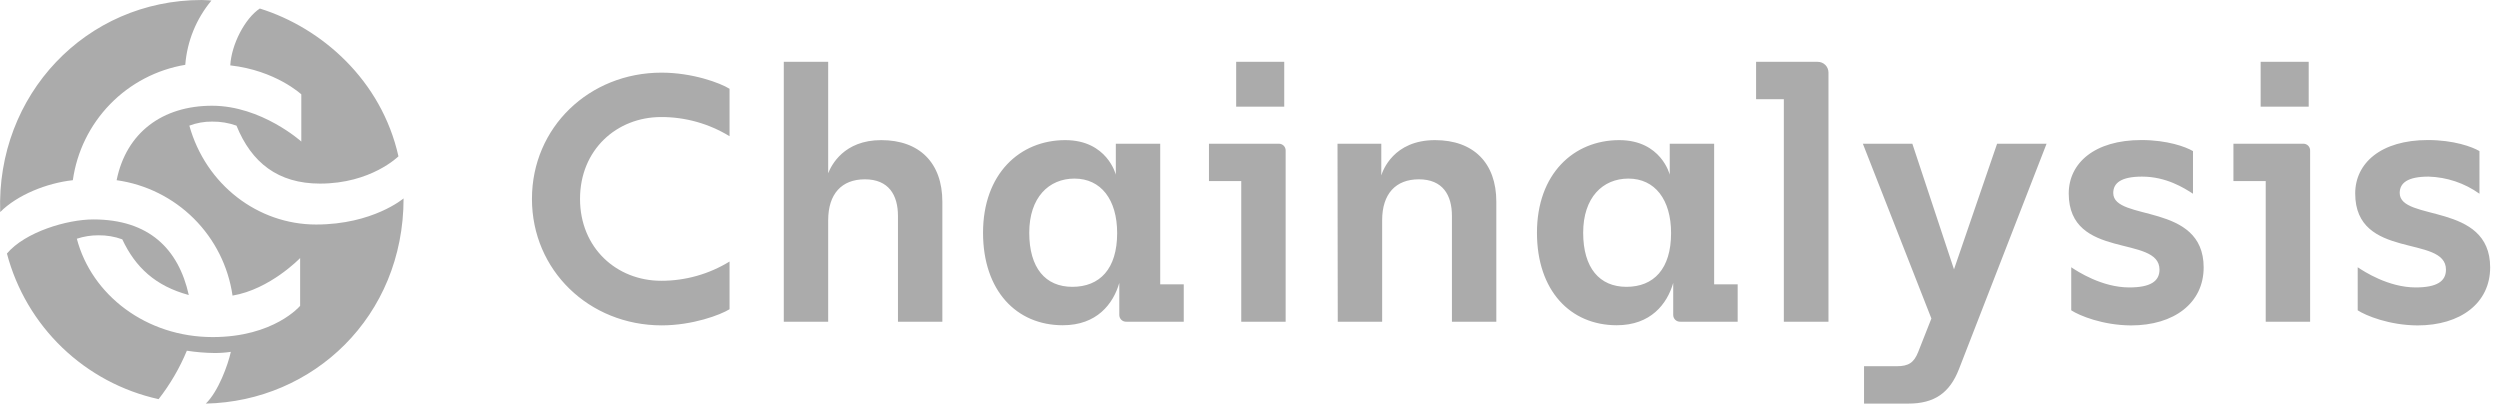 <svg width="223" height="36" viewBox="0 0 223 36" fill="none" xmlns="http://www.w3.org/2000/svg">
<g clip-path="url(#clip0_1920_1275)">
<path d="M51.738 17.741C51.738 22.122 55.01 25.045 58.977 25.045C61.13 25.05 63.242 24.455 65.076 23.328V27.583C64.251 28.094 61.774 29.023 59.01 29.023C52.558 29.012 47.45 24.12 47.45 17.741C47.45 11.362 52.558 6.48 59.01 6.48C61.774 6.48 64.251 7.402 65.076 7.92V12.15C63.24 11.027 61.129 10.435 58.977 10.44C55.01 10.44 51.738 13.36 51.738 17.741ZM84.058 18V28.696H80.098V19.264C80.098 17.392 79.27 15.995 77.143 15.995C75.08 15.995 73.874 17.294 73.874 19.645V28.696H69.914V5.515H73.874V15.455C74.158 14.735 75.271 12.499 78.604 12.499C82.028 12.499 84.058 14.533 84.058 18ZM105.59 25.362V28.696H100.478C100.395 28.701 100.312 28.688 100.233 28.659C100.155 28.631 100.084 28.586 100.024 28.528C99.964 28.47 99.917 28.4 99.885 28.323C99.854 28.246 99.839 28.163 99.841 28.08V25.236C99.301 27.108 97.843 29.012 94.801 29.012C90.672 29.012 87.687 25.934 87.687 20.758C87.687 15.516 90.956 12.499 95.02 12.499C98.768 12.499 99.531 15.581 99.531 15.581V12.82H103.491V25.362H105.59ZM99.65 20.79C99.65 17.806 98.21 15.93 95.841 15.93C93.555 15.93 91.809 17.615 91.809 20.758C91.809 23.9 93.249 25.585 95.65 25.585C98.095 25.585 99.65 23.998 99.65 20.79ZM114.68 13.453V28.696H110.72V16.153H107.84V12.82H114.061C114.144 12.817 114.227 12.832 114.304 12.863C114.381 12.894 114.451 12.941 114.51 13C114.568 13.06 114.613 13.131 114.642 13.209C114.672 13.287 114.685 13.37 114.68 13.453ZM114.554 9.515H110.266V5.515H114.554V9.515ZM119.306 12.82H123.212V15.646C123.342 15.232 124.292 12.499 128.007 12.499C131.438 12.499 133.472 14.533 133.472 17.993V28.696H129.512V19.264C129.512 17.392 128.688 15.995 126.56 15.995C124.494 15.995 123.288 17.294 123.288 19.645V28.696H119.328L119.306 12.82ZM155 25.362V28.696H149.888C149.805 28.701 149.722 28.688 149.643 28.659C149.565 28.631 149.494 28.586 149.434 28.528C149.374 28.47 149.327 28.4 149.295 28.323C149.264 28.246 149.249 28.163 149.251 28.08V25.236C148.711 27.108 147.253 29.012 144.211 29.012C140.082 29.012 137.097 25.934 137.097 20.758C137.097 15.516 140.366 12.499 144.434 12.499C148.182 12.499 148.941 15.581 148.941 15.581V12.82H152.901V25.362H155ZM149.06 20.79C149.06 17.806 147.62 15.93 145.251 15.93C142.965 15.93 141.219 17.615 141.219 20.758C141.219 23.9 142.677 25.585 145.078 25.585C147.505 25.585 149.06 23.998 149.06 20.79ZM163.1 6.48V28.696H159.118V8.849H156.642V5.515H162.135C162.262 5.514 162.388 5.538 162.506 5.586C162.624 5.634 162.731 5.705 162.821 5.795C162.911 5.884 162.982 5.991 163.029 6.109C163.077 6.227 163.101 6.353 163.1 6.48ZM170.232 36H166.272V32.666H169.198C170.246 32.666 170.725 32.35 171.103 31.396L172.28 28.411L166.167 12.82H170.581L174.296 24.026L178.141 12.82H182.554L174.742 32.918C173.918 35.046 172.55 36 170.232 36ZM184.754 27.68V23.839C185.294 24.199 187.483 25.639 189.931 25.639C191.803 25.639 192.627 25.099 192.627 24.052C192.627 20.909 184.531 23.227 184.531 17.258C184.531 14.558 186.817 12.492 191.011 12.492C193.326 12.492 194.971 13.097 195.615 13.478V17.28C194.82 16.769 193.232 15.754 191.072 15.754C189.2 15.754 188.502 16.326 188.502 17.215C188.502 19.786 196.566 18.007 196.566 23.854C196.566 27.029 193.93 29.027 190.086 29.027C187.558 29.012 185.485 28.156 184.754 27.68ZM206.062 13.453V28.696H202.102V16.153H199.222V12.82H205.447C205.53 12.817 205.613 12.832 205.69 12.863C205.767 12.894 205.837 12.941 205.895 13.001C205.952 13.06 205.997 13.131 206.026 13.209C206.055 13.287 206.067 13.37 206.062 13.453ZM205.936 9.515H201.649V5.515H205.936V9.515ZM210.307 27.68V23.839C210.843 24.199 213.036 25.639 215.48 25.639C217.356 25.639 218.18 25.099 218.18 24.052C218.18 20.909 210.084 23.227 210.084 17.258C210.084 14.558 212.37 12.492 216.564 12.492C218.882 12.492 220.524 13.097 221.168 13.478V17.28C219.84 16.332 218.26 15.801 216.628 15.754C214.753 15.754 214.054 16.326 214.054 17.215C214.054 19.786 222.122 18.007 222.122 23.854C222.122 27.029 219.487 29.027 215.642 29.027C213.118 29.012 211.034 28.156 210.307 27.68Z" fill="#ABABAB"/>
<path d="M17.999 0C18.402 0 18.859 0.051 18.859 0.051C17.507 1.673 16.691 3.676 16.526 5.782C13.978 6.208 11.631 7.436 9.828 9.287C8.024 11.138 6.857 13.515 6.497 16.074C4.168 16.326 1.533 17.392 0.017 18.915C-0.343 8.467 7.663 0 17.999 0ZM20.591 31.385C20.114 31.456 19.633 31.49 19.151 31.489C18.319 31.48 17.489 31.411 16.667 31.284C16.025 32.831 15.177 34.284 14.147 35.604C10.916 34.892 7.944 33.302 5.557 31.011C3.171 28.72 1.462 25.815 0.618 22.615C2.242 20.689 5.993 19.573 8.322 19.573C13.29 19.573 15.925 22.209 16.84 26.316C13.848 25.506 12.073 23.832 10.907 21.348C10.225 21.101 9.504 20.979 8.779 20.988C8.125 20.986 7.475 21.089 6.853 21.294C8.171 26.316 13.038 30.067 18.967 30.067C24.443 30.067 26.772 27.281 26.772 27.281V23.019C26.772 23.019 24.087 25.809 20.742 26.367C20.366 23.763 19.154 21.351 17.29 19.495C15.425 17.639 13.008 16.439 10.403 16.074C11.263 11.815 14.507 9.432 18.917 9.432C23.327 9.432 26.877 12.625 26.877 12.625V8.417C26.877 8.417 24.594 6.286 20.541 5.832C20.641 3.96 21.858 1.624 23.176 0.76C28.698 2.484 34.023 7.15 35.542 13.943C35.542 13.943 33.108 16.377 28.547 16.377C24.796 16.377 22.427 14.501 21.095 11.207C20.396 10.958 19.659 10.836 18.917 10.847C18.225 10.839 17.537 10.962 16.89 11.207C18.359 16.481 23.01 20.027 28.194 20.027C33.263 20.027 35.999 17.698 35.999 17.698C35.999 28.242 27.939 35.799 18.359 36C19.475 34.92 20.335 32.551 20.591 31.385Z" fill="#ABABAB"/>
</g>
<defs>
<clipPath id="clip0_1920_1275">
<rect width="222.12" height="36" fill="white"/>
</clipPath>
</defs>
</svg>
